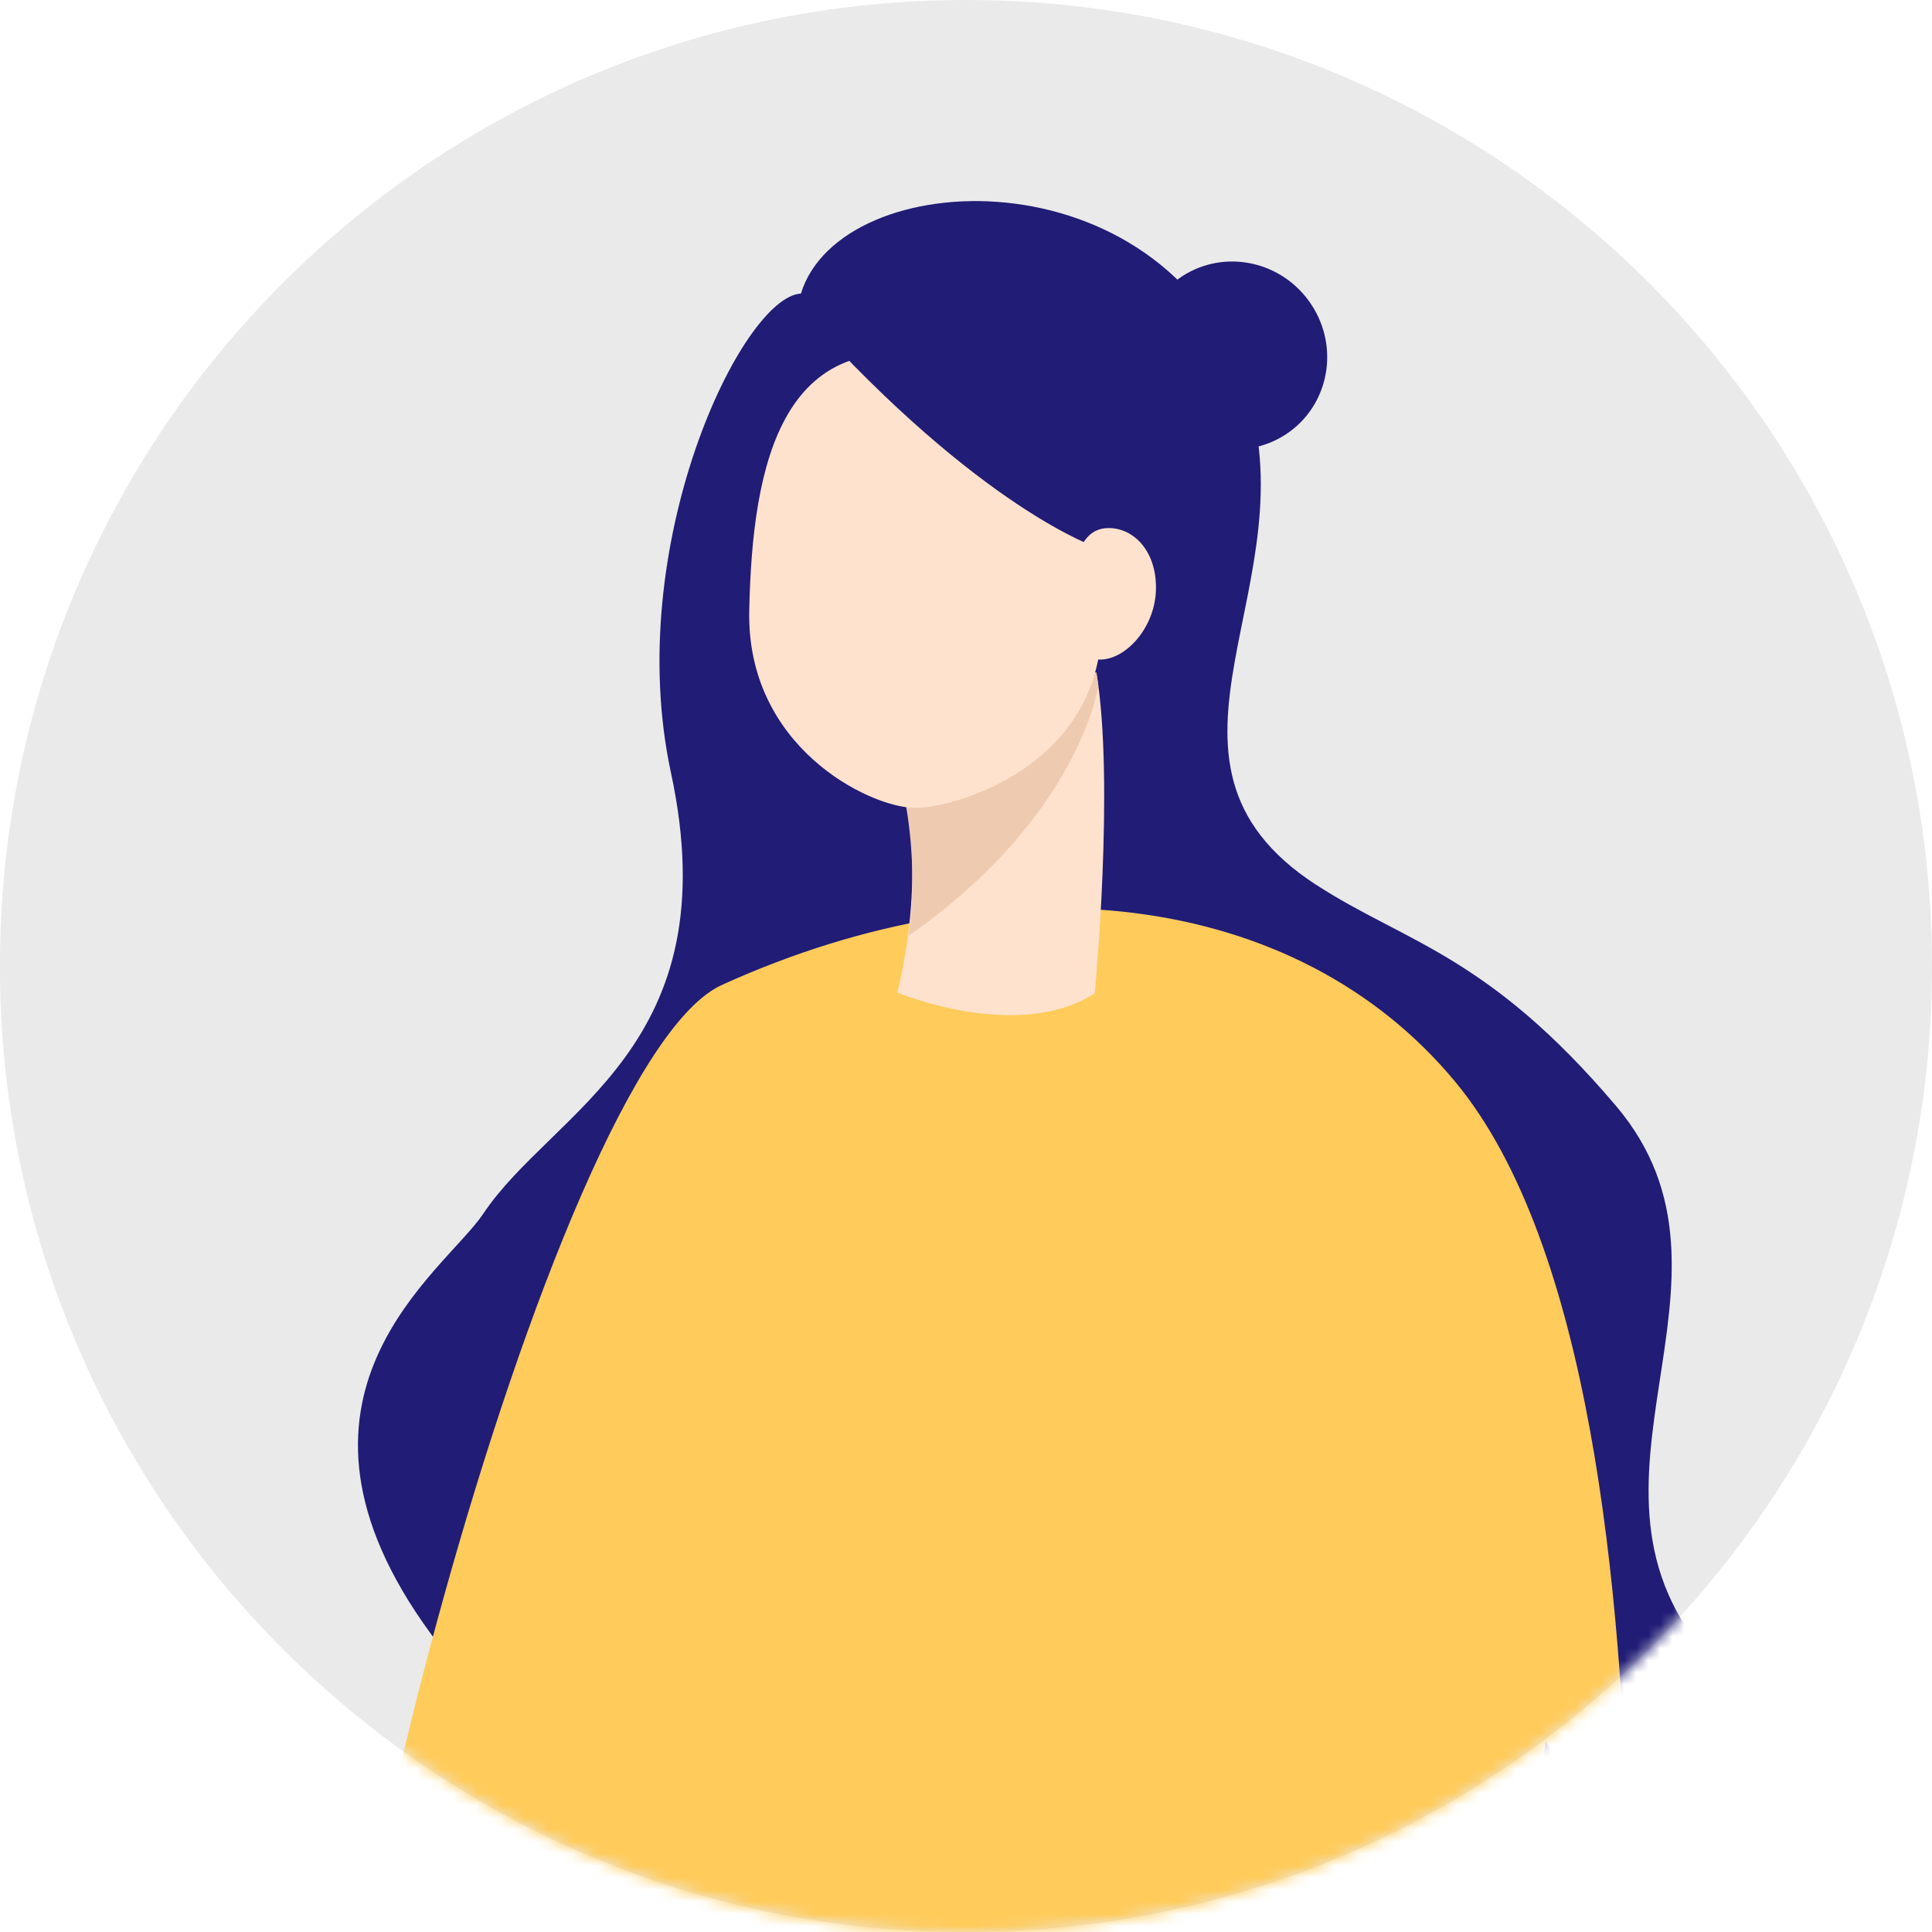 <svg width="160" height="160" viewBox="0 0 160 160" fill="none" xmlns="http://www.w3.org/2000/svg">
<g clip-path="url(#clip0_37_1581)">
<path d="M79.997 160.006C35.812 160.006 -0.006 124.188 -0.006 80.003C-0.006 35.819 35.812 0 79.997 0C124.181 0 160 35.819 160 80.003C160 124.188 124.181 160.006 79.997 160.006Z" fill="#EAEAEA"/>
<mask id="mask0_37_1581" style="mask-type:luminance" maskUnits="userSpaceOnUse" x="-1" y="0" width="161" height="161">
<path d="M79.997 160.006C35.812 160.006 -0.006 124.188 -0.006 80.003C-0.006 35.819 35.812 0 79.997 0C124.181 0 160 35.819 160 80.003C160 124.188 124.181 160.006 79.997 160.006Z" fill="white"/>
</mask>
<g mask="url(#mask0_37_1581)">
<path fill-rule="evenodd" clip-rule="evenodd" d="M108.992 73.276C93.07 62.916 108.907 48.289 103.041 31.837C96.132 12.457 69.624 13.578 66.329 24.313C61.44 24.566 51.521 45.181 55.561 63.971C60.456 86.705 45.778 91.885 40.022 100.515C36.81 105.333 21.232 115.57 35.703 135.337C41.232 142.887 46.464 166.527 48.063 189.888C47.163 247.022 105.638 245.727 116.949 243.655C128.254 241.583 163.309 228.161 167.563 193.378C171.811 158.595 155.092 152.101 141.8 137.539C128.507 122.977 146.079 106.039 133.836 91.593C123.191 79.025 116.353 78.061 108.992 73.269V73.276Z" fill="#211C76"/>
<path d="M59.88 81.525C83.144 70.99 107.295 73.606 120.536 89.612C131.66 103.054 134.334 131.459 134.865 154.114C132.968 151.168 130.708 147.898 128.002 144.285C126.519 166.617 94.721 184.811 94.721 184.811C61.298 205.991 42.398 202.52 29.027 183.523C23.271 175.339 45.454 87.689 59.886 81.525H59.88Z" fill="#FFCB5A"/>
<path fill-rule="evenodd" clip-rule="evenodd" d="M74.312 82.205C76.591 72.713 75.037 66.412 75.037 66.412C80.761 65.428 86.336 63.272 89.017 55.781C89.573 55.923 90.182 55.884 90.797 55.69C92.325 64.749 90.668 82.257 90.668 82.257C84.329 86.368 74.312 82.205 74.312 82.205Z" fill="#FFE2CD"/>
<path fill-rule="evenodd" clip-rule="evenodd" d="M90.959 56.804C90.959 56.804 89.405 67.623 75.238 77.498C76.1 71.638 74.941 66.27 74.941 66.27C80.664 65.286 86.336 63.279 89.017 55.781C89.574 55.923 90.182 55.884 90.797 55.69C90.856 56.046 90.914 56.422 90.966 56.804H90.959Z" fill="#EECAB1"/>
<path fill-rule="evenodd" clip-rule="evenodd" d="M79.207 30.082C64.691 25.983 62.308 38.448 62.049 50.562C61.809 61.854 71.929 66.794 75.627 66.898C79.007 66.989 91.017 63.505 91.231 51.909C91.445 40.312 86.964 32.277 79.201 30.082H79.207Z" fill="#FFE2CD"/>
<path fill-rule="evenodd" clip-rule="evenodd" d="M93.355 31.163C97.875 38.707 98.943 33.986 99.111 41.905C96.677 45.408 95.168 44.935 90.856 45.35C90.856 45.35 81.254 42.184 66.705 26.009C80.14 19.327 87.411 26.618 93.362 31.157L93.355 31.163Z" fill="#211C76"/>
<path fill-rule="evenodd" clip-rule="evenodd" d="M91.943 43.737C89.748 43.634 88.919 45.894 88.777 48.963C88.634 52.032 88.777 54.525 90.972 54.622C93.167 54.719 95.582 52.058 95.724 48.989C95.867 45.919 94.131 43.835 91.943 43.731V43.737Z" fill="#FFE2CD"/>
<path d="M95.975 33.937C93.437 30.438 94.159 25.584 97.589 23.096C101.019 20.607 105.858 21.427 108.396 24.926C110.935 28.426 110.213 33.28 106.783 35.768C103.353 38.256 98.514 37.437 95.975 33.937Z" fill="#211C76"/>
</g>
</g>
<defs>
<clipPath id="clip0_37_1581">
<rect width="160" height="160" fill="white" transform="matrix(-1 0 0 1 160 0)"/>
</clipPath>
</defs>
</svg>
